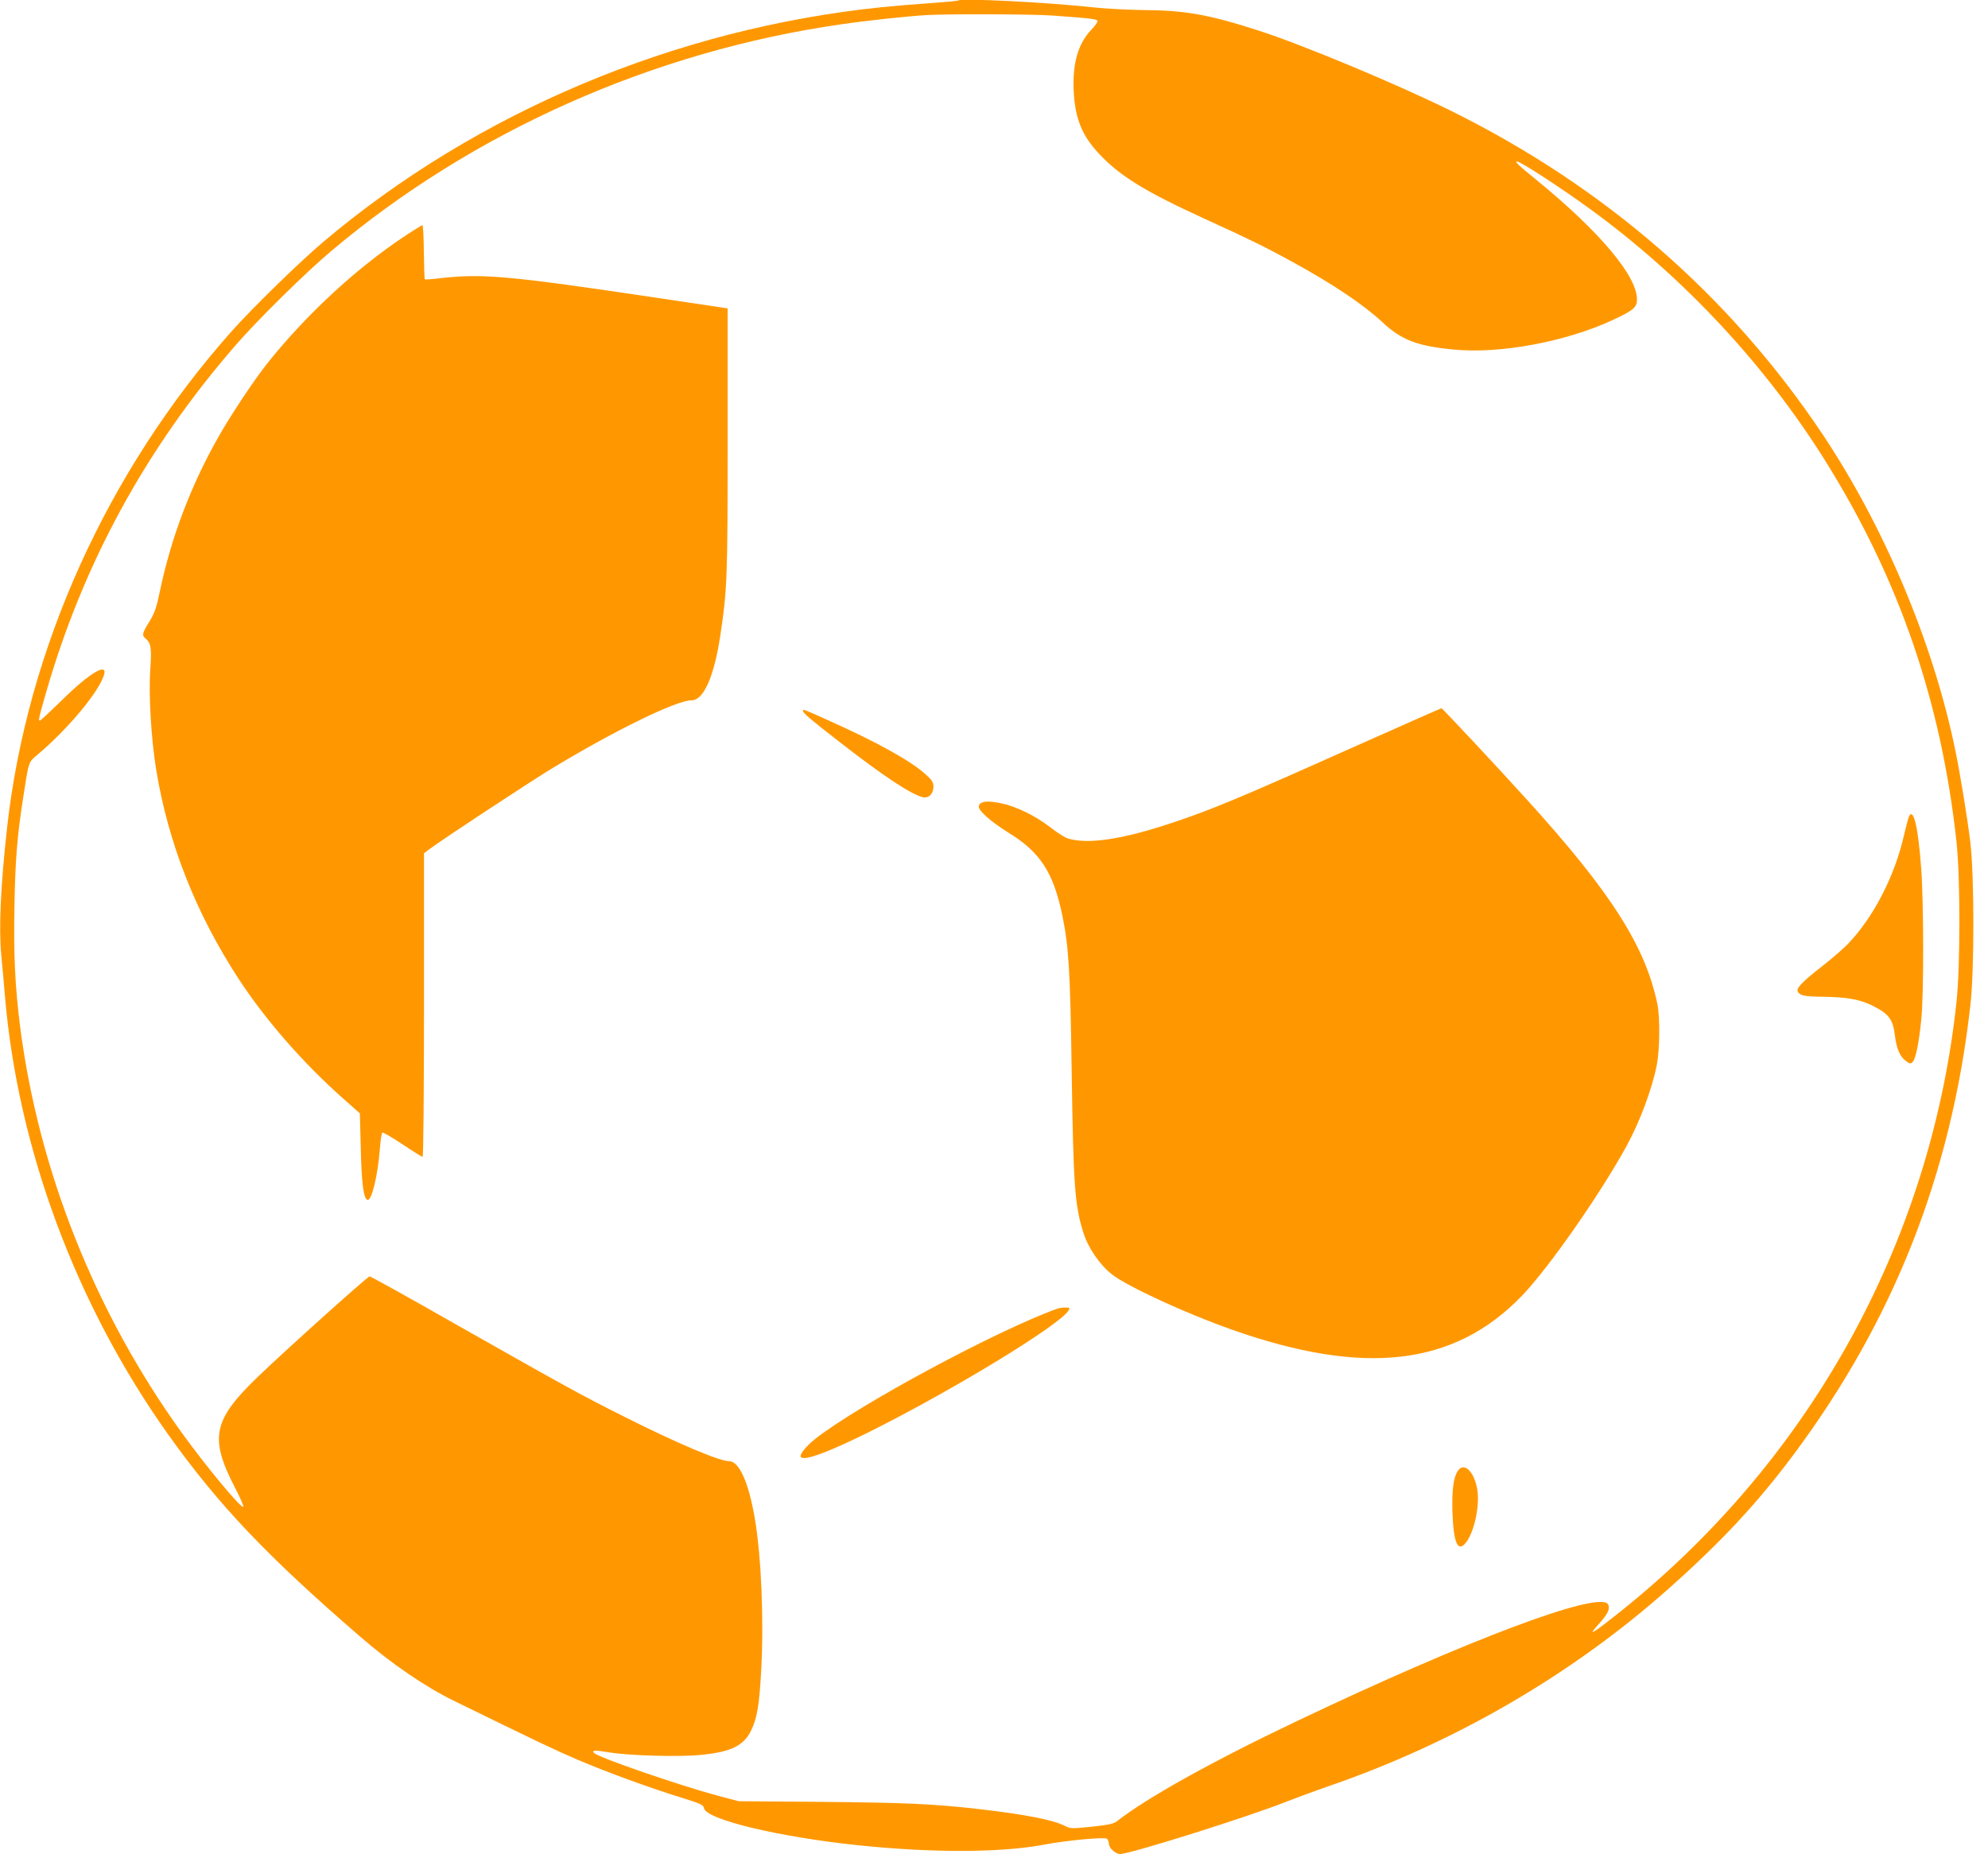 <?xml version="1.0" standalone="no"?>
<!DOCTYPE svg PUBLIC "-//W3C//DTD SVG 20010904//EN"
 "http://www.w3.org/TR/2001/REC-SVG-20010904/DTD/svg10.dtd">
<svg version="1.0" xmlns="http://www.w3.org/2000/svg"
 width="1280pt" height="1194pt" viewBox="0 0 1280 1194"
 preserveAspectRatio="xMidYMid meet">
<g transform="translate(0,1194) scale(0.1,-0.1)"
fill="#ff9800" stroke="none">
<path d="M6170 11937 c-3 -3 -81 -10 -175 -17 -93 -6 -235 -18 -315 -26 -1328
-136 -2608 -674 -3600 -1513 -151 -128 -456 -425 -590 -576 -801 -902 -1317
-2046 -1445 -3200 -41 -373 -53 -636 -37 -815 7 -69 17 -183 23 -255 82 -990
460 -2004 1056 -2839 323 -452 632 -777 1232 -1296 202 -175 417 -322 605
-414 529 -259 646 -315 798 -380 190 -81 470 -183 675 -246 113 -35 132 -44
135 -63 10 -74 479 -187 998 -241 472 -49 916 -48 1190 4 148 28 392 51 408
38 6 -6 12 -21 12 -33 0 -26 43 -65 71 -65 67 0 840 244 1079 340 58 23 170
64 250 92 819 280 1578 720 2206 1279 336 299 565 545 793 849 651 869 1026
1819 1148 2910 25 220 25 821 0 1039 -17 147 -68 462 -102 621 -143 681 -456
1422 -848 2010 -598 896 -1407 1599 -2402 2090 -351 173 -954 424 -1234 514
-316 102 -470 129 -726 131 -104 1 -257 9 -340 18 -288 32 -849 60 -865 44z
m605 -97 c243 -17 287 -23 291 -34 3 -7 -15 -32 -39 -57 -86 -90 -122 -216
-114 -394 9 -179 53 -288 165 -407 134 -143 298 -243 678 -417 286 -130 395
-184 559 -274 269 -147 463 -278 587 -393 120 -113 224 -153 456 -175 299 -30
731 51 1032 193 128 60 150 79 150 130 0 150 -238 434 -642 765 -127 103 -147
123 -130 123 22 0 279 -167 467 -304 602 -437 1136 -1010 1525 -1636 470 -756
739 -1541 837 -2440 25 -228 25 -804 0 -1035 -169 -1568 -964 -2989 -2220
-3968 -131 -103 -153 -113 -85 -38 60 65 78 103 61 130 -58 88 -905 -230
-2003 -753 -554 -264 -966 -494 -1160 -646 -19 -15 -56 -23 -160 -34 -127 -13
-137 -13 -171 4 -78 40 -256 75 -560 110 -293 33 -471 41 -1019 46 l-524 4
-136 36 c-243 65 -765 245 -794 274 -19 19 3 20 95 5 130 -22 457 -31 599 -16
190 20 268 59 316 156 39 82 52 157 65 385 18 328 1 734 -41 981 -40 234 -101
369 -166 369 -63 0 -340 118 -674 286 -285 143 -380 196 -1067 585 -308 176
-566 319 -573 319 -13 0 -535 -469 -717 -644 -291 -279 -316 -394 -153 -711
34 -65 59 -122 57 -128 -7 -22 -234 251 -398 478 -557 773 -920 1687 -1039
2610 -33 261 -43 460 -37 779 5 298 18 456 57 704 36 232 32 222 92 272 192
162 388 396 426 508 31 91 -86 23 -267 -155 -75 -73 -139 -133 -143 -133 -12
0 -11 6 36 171 240 838 645 1581 1225 2248 138 159 448 465 611 602 912 771
2077 1290 3290 1463 164 24 425 52 550 59 131 8 686 6 805 -3z"/>
<path d="M2592 10410 c-308 -207 -621 -498 -867 -805 -88 -110 -246 -348 -325
-490 -174 -309 -299 -641 -370 -980 -22 -108 -34 -141 -68 -198 -46 -74 -50
-88 -26 -108 36 -30 41 -59 32 -194 -12 -169 5 -452 38 -655 78 -472 255 -922
531 -1345 173 -264 416 -543 674 -771 l106 -94 6 -228 c5 -223 18 -321 43
-329 27 -9 67 158 80 330 4 54 11 100 16 103 4 3 63 -31 129 -75 67 -45 125
-81 130 -81 5 0 9 429 9 977 l0 978 37 28 c75 57 651 436 788 519 407 246 800
438 898 438 78 0 146 155 186 425 43 287 46 364 46 1249 l0 850 -455 68 c-952
142 -1121 157 -1390 127 -55 -7 -102 -10 -105 -8 -2 3 -5 82 -6 177 -1 94 -5
172 -9 172 -4 0 -62 -36 -128 -80z"/>
<path d="M8650 7100 c-671 -300 -847 -373 -1091 -455 -330 -111 -554 -145
-686 -104 -18 6 -67 37 -110 71 -99 76 -220 135 -322 156 -87 18 -133 11 -139
-20 -5 -27 79 -101 192 -171 204 -125 289 -257 346 -533 41 -199 51 -356 60
-994 11 -748 20 -875 76 -1050 30 -96 104 -204 182 -266 97 -77 473 -251 771
-356 856 -303 1435 -235 1871 218 170 177 501 650 673 964 85 155 164 367 194
519 20 102 22 308 4 396 -77 371 -299 719 -835 1310 -213 235 -550 595 -555
594 -3 0 -287 -126 -631 -279z"/>
<path d="M5170 7362 c0 -14 48 -55 230 -196 287 -224 466 -342 542 -360 37 -9
68 22 68 68 0 28 -9 42 -51 80 -98 88 -316 209 -635 351 -152 69 -154 69 -154
57z"/>
<path d="M12292 6684 c-5 -11 -19 -64 -32 -119 -60 -267 -198 -534 -363 -705
-31 -32 -103 -94 -159 -138 -136 -106 -176 -147 -162 -170 15 -24 46 -30 156
-31 160 -2 244 -17 327 -59 102 -51 128 -86 141 -186 11 -91 33 -141 73 -170
24 -18 29 -18 42 -5 20 20 41 125 56 279 16 160 15 754 -1 965 -19 264 -49
394 -78 339z"/>
<path d="M6810 3513 c-389 -139 -1292 -625 -1564 -842 -60 -48 -102 -102 -89
-115 25 -25 180 33 447 166 542 271 1229 691 1277 780 9 16 6 18 -23 17 -18 0
-40 -3 -48 -6z"/>
<path d="M9386 2467 c-28 -42 -39 -126 -34 -271 7 -195 35 -256 87 -190 54 69
91 242 72 345 -20 114 -86 176 -125 116z"/>
</g>
</svg>
